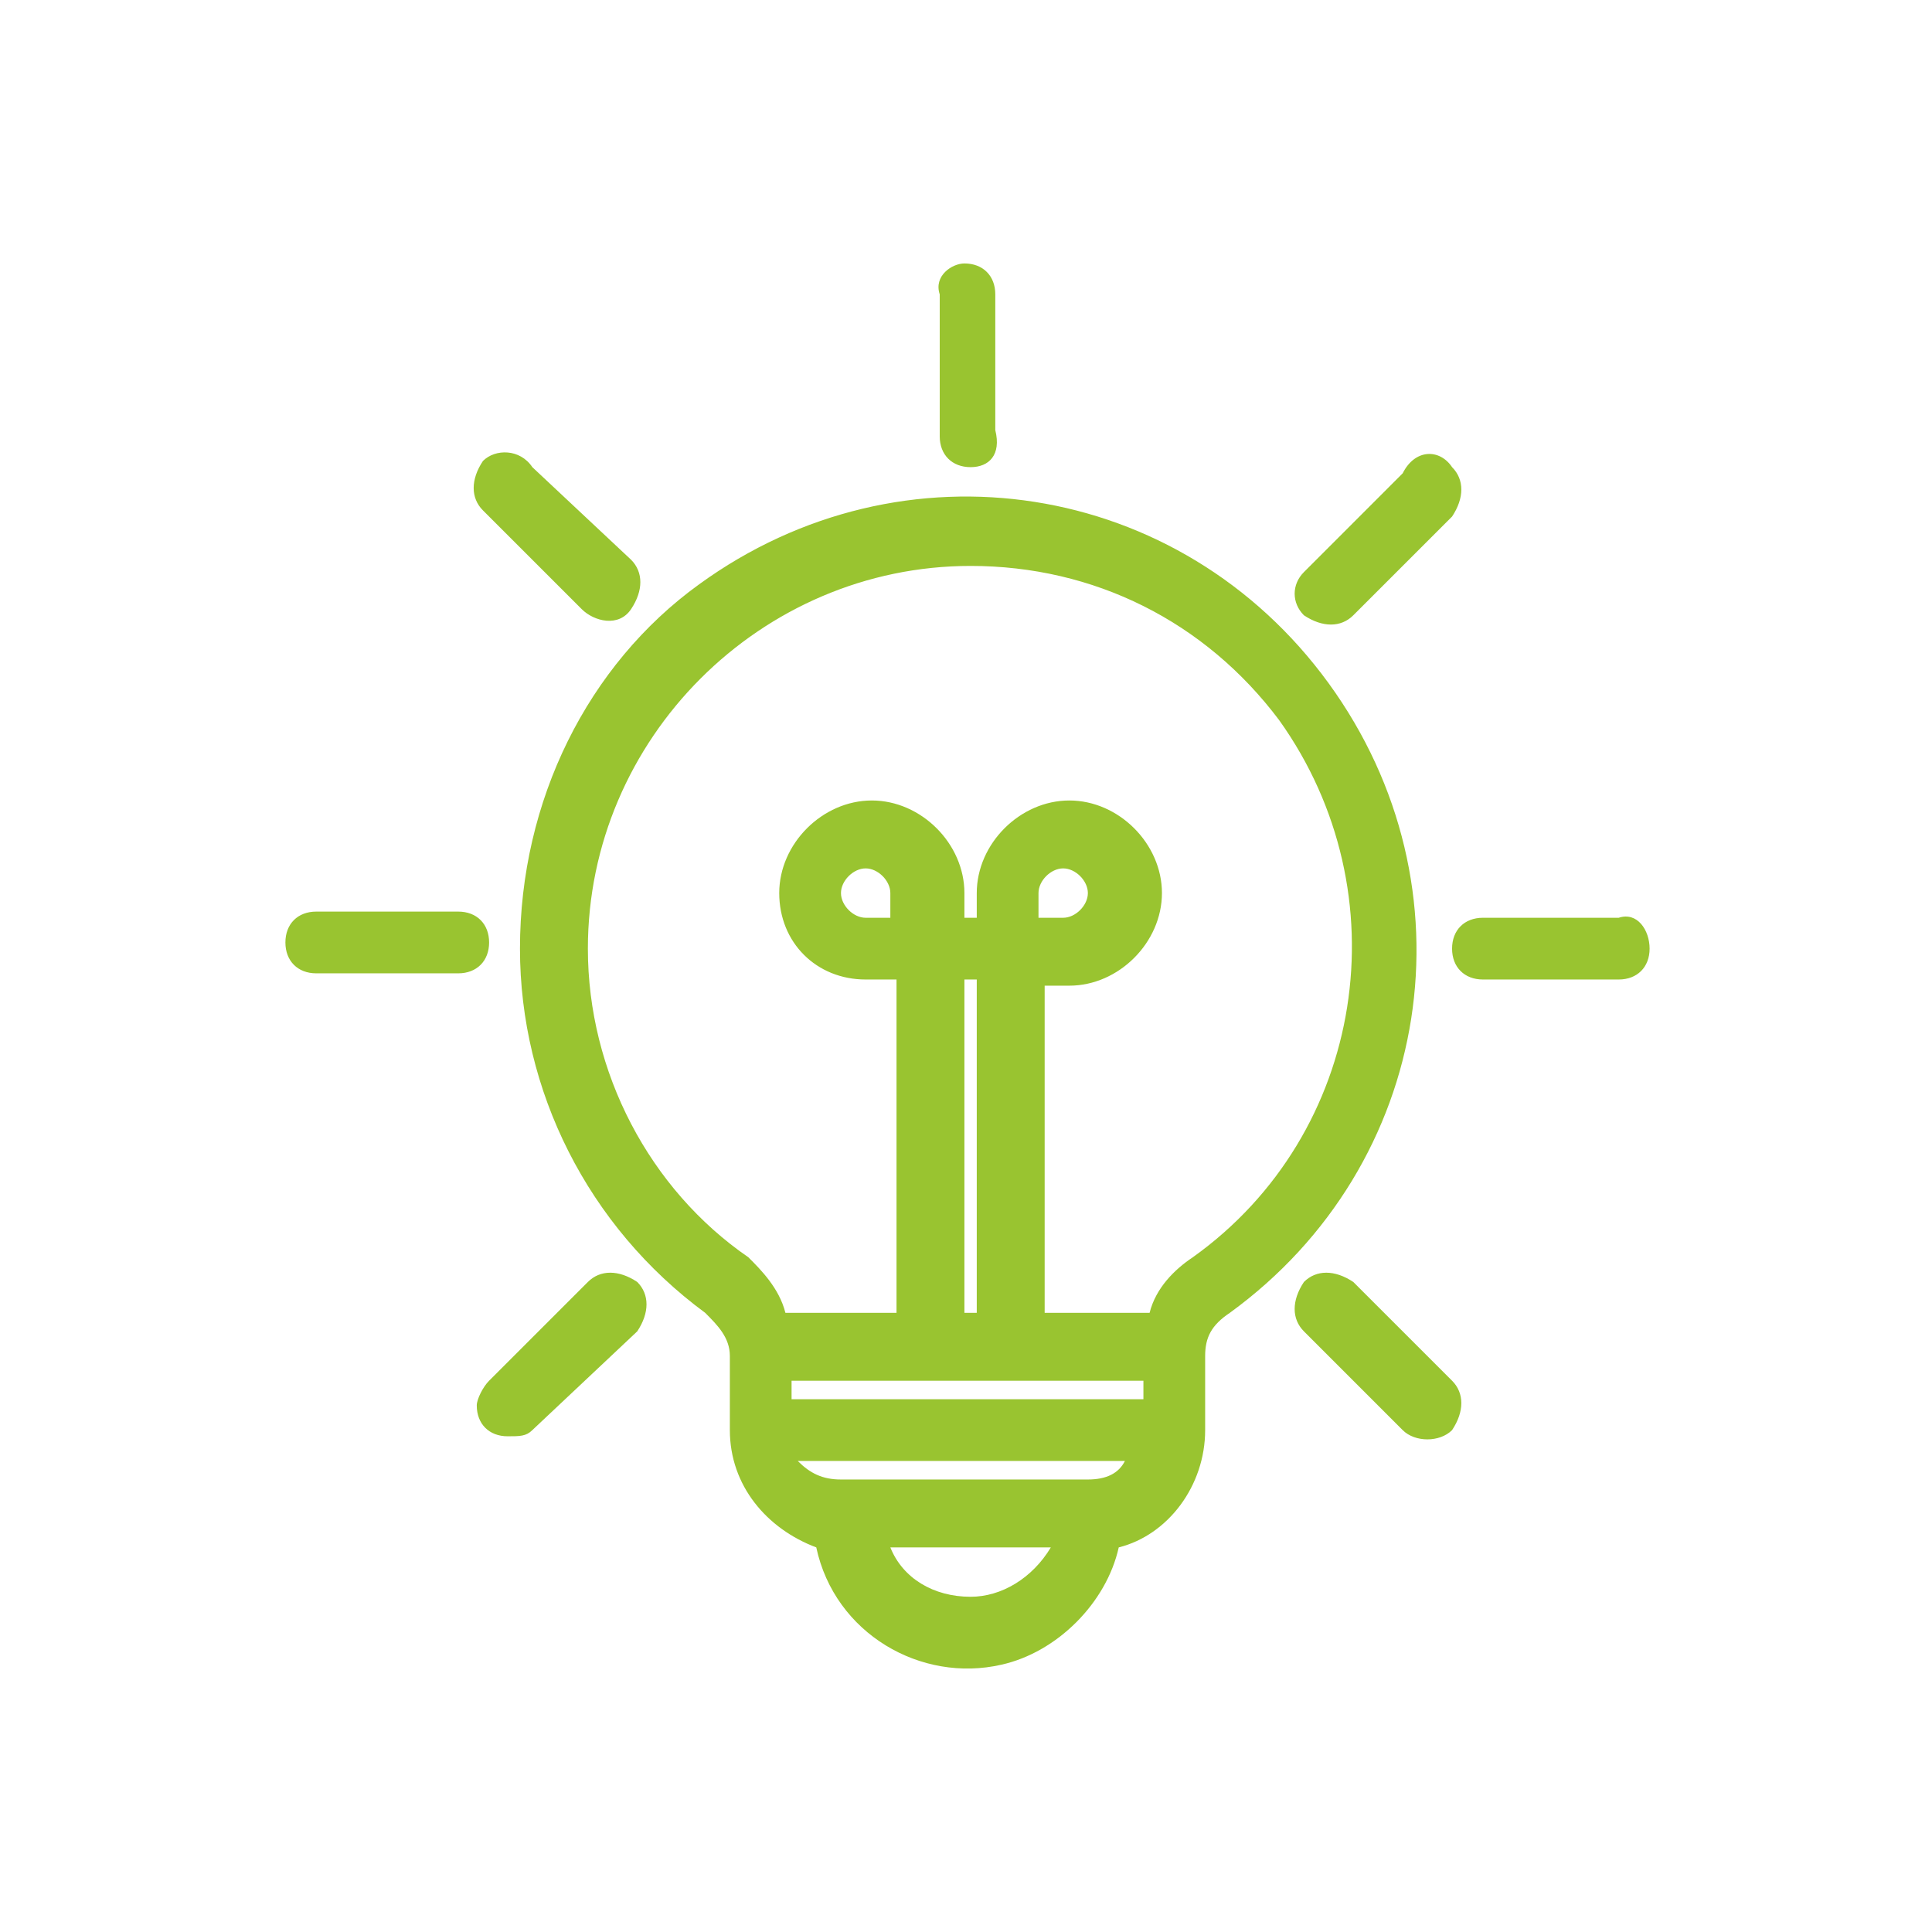 <svg width="88" height="88" viewBox="0 0 88 88" fill="none" xmlns="http://www.w3.org/2000/svg">
<g id="lamp">
<path id="Vector" fill-rule="evenodd" clip-rule="evenodd" d="M28.745 25.496C29.307 26.058 29.307 26.902 28.745 27.745C28.183 28.588 27.058 28.307 26.496 27.745L21.997 23.247C21.435 22.684 21.435 21.841 21.997 20.997C22.559 20.435 23.684 20.435 24.247 21.278L28.745 25.496ZM20.872 41.522C21.716 41.522 22.278 42.084 22.278 42.928C22.278 43.771 21.716 44.334 20.872 44.334H14.406C13.562 44.334 13 43.771 13 42.928C13 42.084 13.562 41.522 14.406 41.522H20.872ZM23.122 65.421C22.278 65.421 21.716 64.858 21.716 64.015C21.716 63.734 21.997 63.171 22.278 62.89L26.777 58.392C27.339 57.829 28.183 57.829 29.026 58.392C29.588 58.954 29.588 59.797 29.026 60.641L24.247 65.14C23.965 65.421 23.684 65.421 23.122 65.421ZM63.89 65.14L59.392 60.641C58.829 60.079 58.829 59.235 59.392 58.392C59.954 57.829 60.797 57.829 61.641 58.392L66.14 62.89C66.702 63.453 66.702 64.296 66.14 65.14C65.577 65.702 64.453 65.702 63.89 65.14ZM75.137 43.209C75.137 44.052 74.574 44.615 73.731 44.615H67.545C66.702 44.615 66.14 44.052 66.14 43.209C66.14 42.365 66.702 41.803 67.545 41.803H73.731C74.574 41.522 75.137 42.365 75.137 43.209ZM66.14 21.278C66.702 21.841 66.702 22.684 66.14 23.528L61.641 28.026C61.079 28.588 60.235 28.588 59.392 28.026C58.829 27.464 58.829 26.62 59.392 26.058L63.89 21.559C64.453 20.435 65.577 20.435 66.14 21.278C66.14 20.997 66.14 20.997 66.14 21.278ZM44.209 21.278C43.365 21.278 42.803 20.716 42.803 19.872V13.406C42.522 12.562 43.365 12 43.928 12C44.771 12 45.334 12.562 45.334 13.406V19.591C45.615 20.716 45.052 21.278 44.209 21.278ZM47.302 41.803V40.678C47.302 40.116 47.864 39.554 48.426 39.554C48.989 39.554 49.551 40.116 49.551 40.678C49.551 41.241 48.989 41.803 48.426 41.803H47.302ZM44.209 25.777C34.65 25.777 26.777 33.65 26.777 43.209C26.777 48.832 29.588 54.174 34.087 57.267C34.65 57.829 35.493 58.673 35.774 59.797H40.835V44.615H39.429C37.18 44.615 35.493 42.928 35.493 40.678C35.493 38.429 37.461 36.461 39.71 36.461C41.96 36.461 43.928 38.429 43.928 40.678V41.803H44.49V40.678C44.49 38.429 46.458 36.461 48.708 36.461C50.957 36.461 52.925 38.429 52.925 40.678C52.925 42.928 50.957 44.896 48.708 44.896H47.583V59.797H52.363C52.644 58.673 53.487 57.829 54.331 57.267C62.203 51.644 63.89 40.678 58.267 32.806C54.893 28.307 49.832 25.777 44.209 25.777ZM49.551 67.389H38.305C37.461 67.389 36.899 67.108 36.336 66.545H51.238C50.957 67.108 50.395 67.389 49.551 67.389ZM44.209 72.731C42.522 72.731 41.116 71.888 40.554 70.482H47.864C47.021 71.888 45.615 72.731 44.209 72.731ZM44.49 59.797H43.928V44.615H44.49V59.797ZM40.835 41.803H39.429C38.867 41.803 38.305 41.241 38.305 40.678C38.305 40.116 38.867 39.554 39.429 39.554C39.992 39.554 40.554 40.116 40.554 40.678V41.803H40.835ZM52.081 62.89V63.734H36.055V62.89H52.081ZM23.684 43.209C23.684 49.676 26.777 55.861 32.119 59.797C32.681 60.36 33.244 60.922 33.244 61.766V65.14C33.244 67.67 34.931 69.638 37.18 70.482C38.023 74.418 41.96 76.667 45.615 75.824C48.145 75.261 50.395 73.012 50.957 70.482C53.206 69.919 54.893 67.67 54.893 65.14V61.766C54.893 60.922 55.174 60.36 56.018 59.797C65.296 53.05 67.264 40.397 60.516 31.119C53.769 21.841 41.116 19.872 31.838 26.62C26.777 30.276 23.684 36.461 23.684 43.209Z" fill="#99C430"/>
</g>
</svg>

